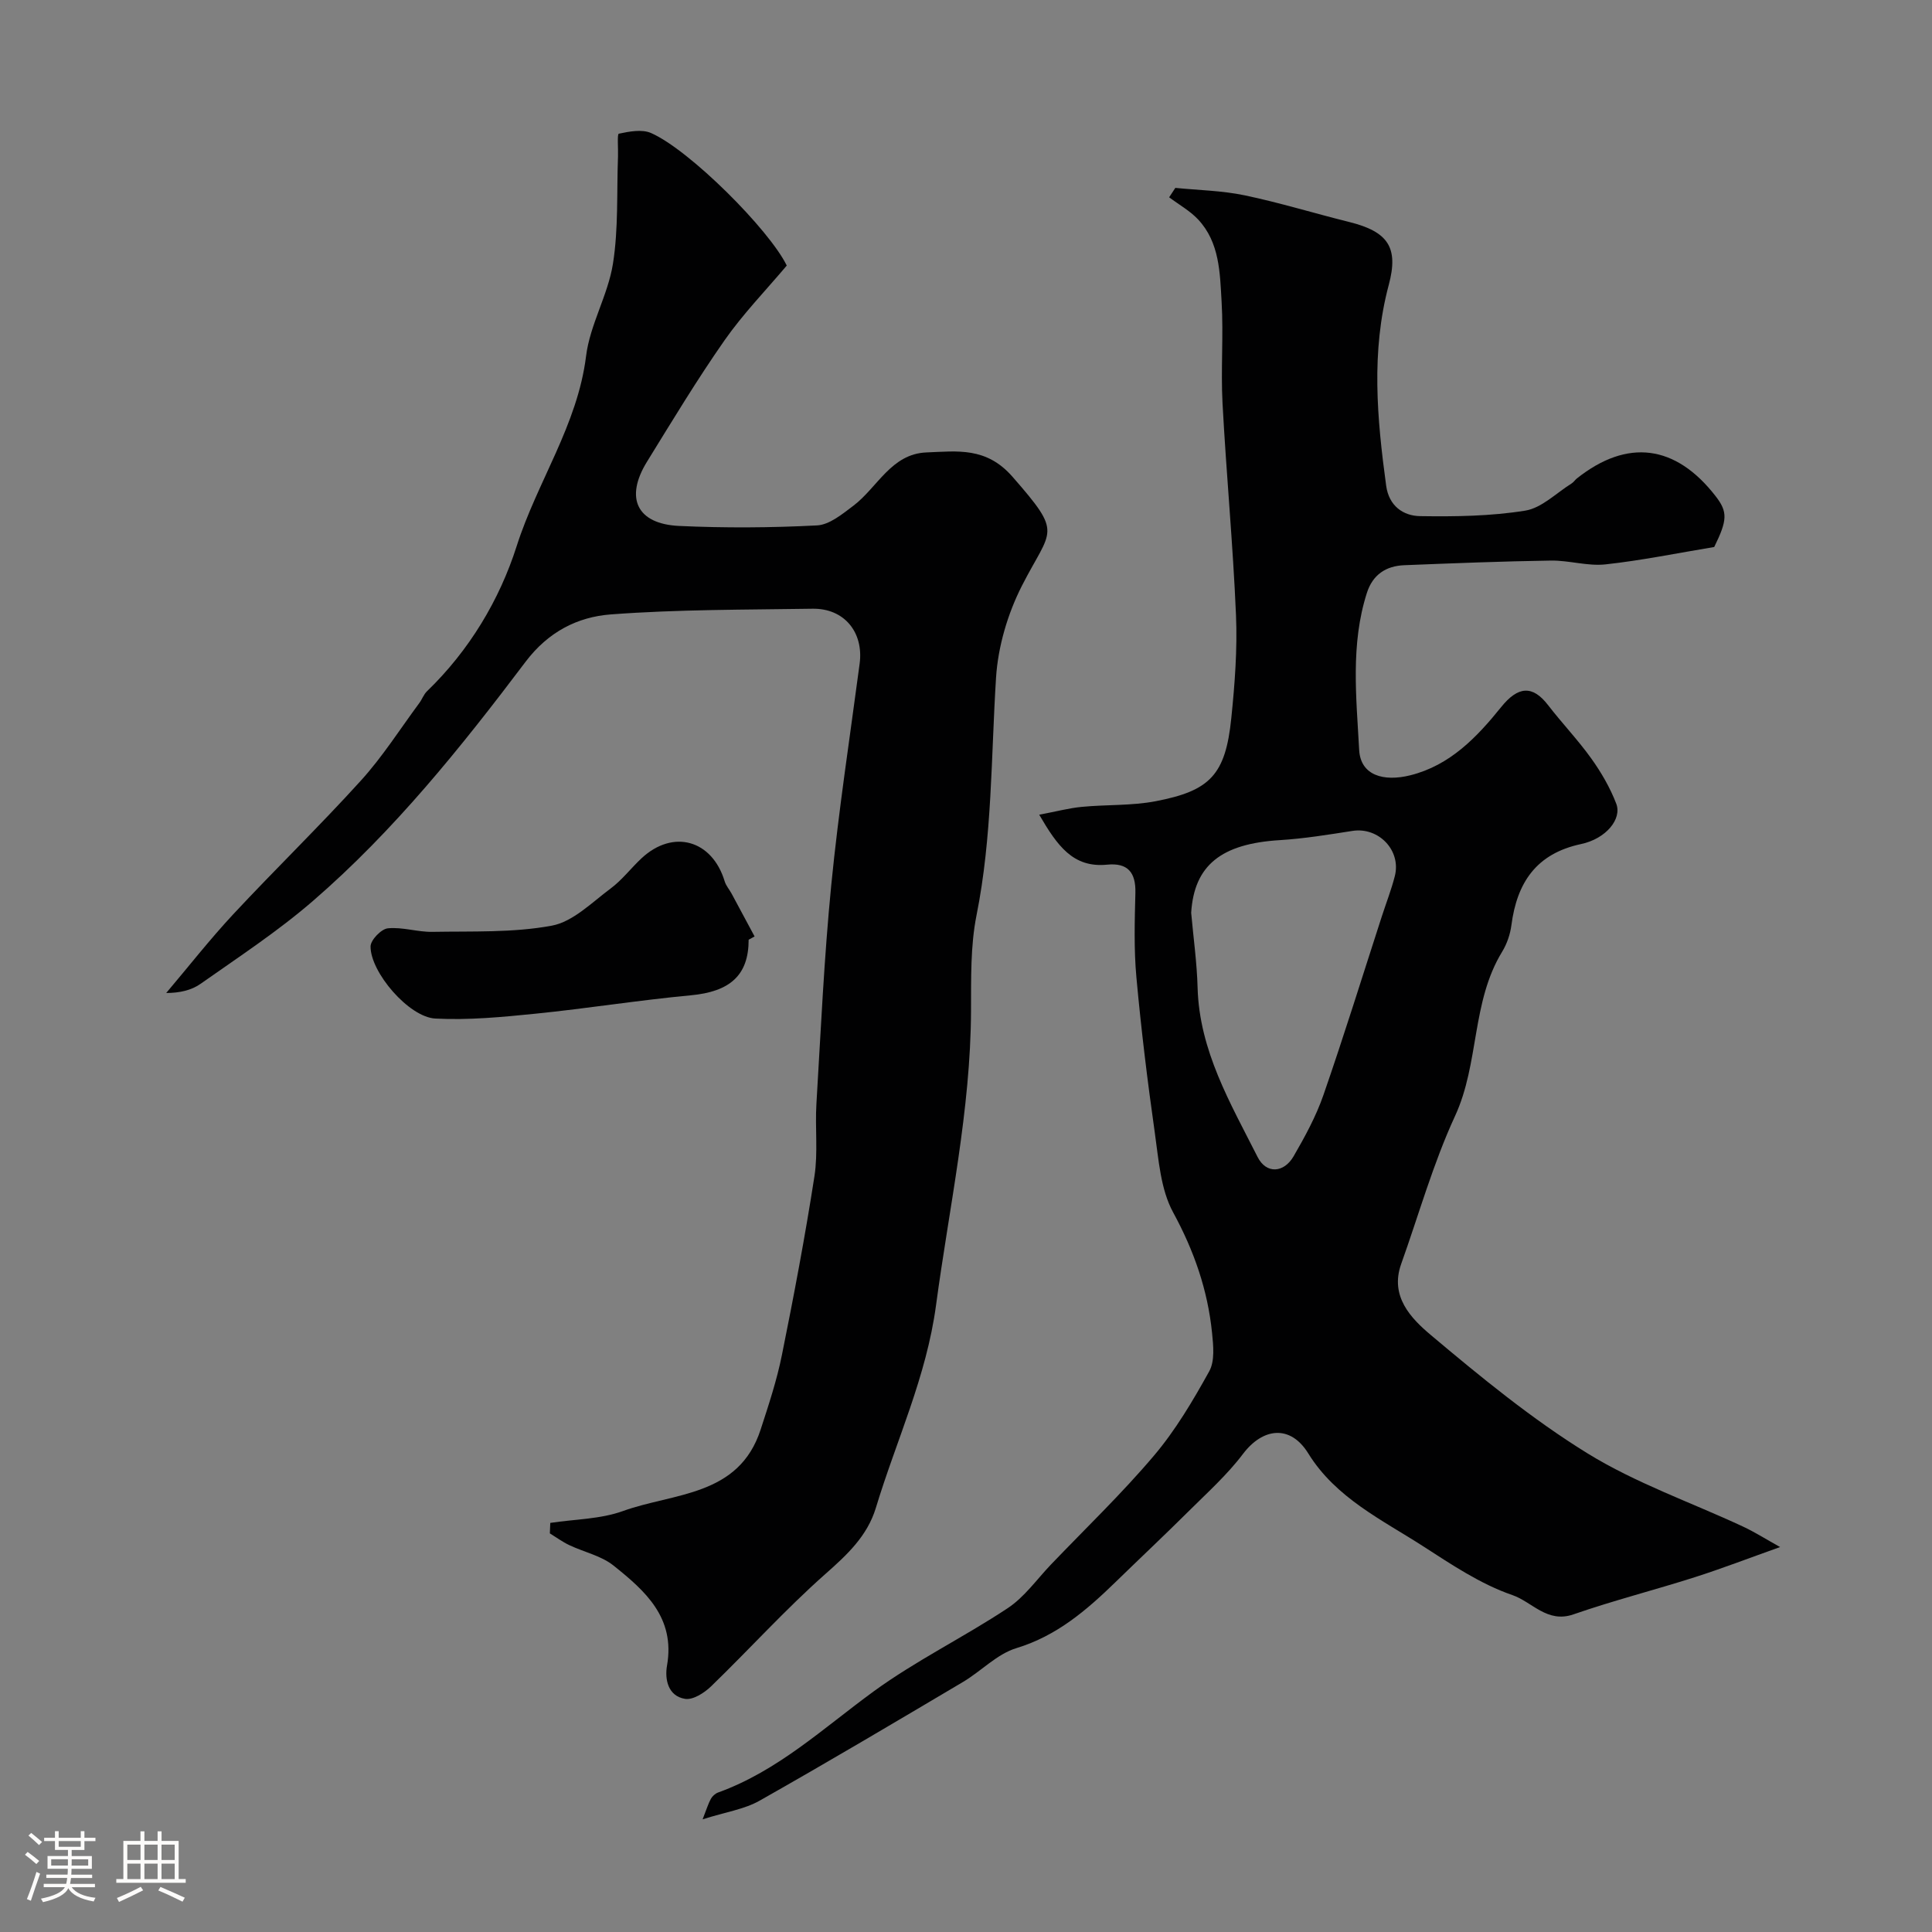 <svg enable-background="new 0 0 400 400" viewBox="0 0 400 400" xmlns="http://www.w3.org/2000/svg"><rect x="0" y="0" width="400" height="400" fill="#808080" stroke="none"/><path d="m5.17 384 .55-.58c.85.61 1.65 1.24 2.4 1.87l-.59.64c-.83-.73-1.62-1.38-2.36-1.93m1.22 9.53-.82-.34c.71-1.76 1.37-3.64 1.98-5.63.24.13.5.25.76.36-.6 1.67-1.24 3.54-1.92 5.61m-.5-13.5.57-.54c.56.44 1.31 1.06 2.26 1.87l-.64.64c-.68-.66-1.41-1.32-2.19-1.97m3.25.46h2.24v-1.36h.77v1.36h4.57v-1.36h.76v1.36h2.28v.69h-2.28v1.84h-2.64v1.26h4.18v2.64h-4.21c0 .45-.02.86-.05 1.21h4.32v.69h-4.38c-.04.34-.1.75-.19 1.22h5.15v.69h-4.82c.87 1.19 2.51 1.92 4.93 2.19-.17.31-.3.57-.37.76-2.77-.49-4.52-1.41-5.26-2.76-.56 1.26-2.3 2.23-5.24 2.9-.12-.24-.26-.48-.43-.72 2.73-.55 4.38-1.34 4.96-2.38h-4.38v-.69h4.65c.1-.38.17-.79.21-1.22h-4.32v-.69h4.4c.03-.34.05-.75.05-1.21h-4.2v-2.64h4.23v-1.26h-2.69v-1.84h-2.24zm1.46 4.46v1.29h3.45c.01-.4.02-.57.01-.53v-.32-.45h-3.46zm1.55-2.59h4.57v-1.19h-4.57zm6.11 2.59h-3.42v.77c-.01.19-.01.37-.02.53h3.44v-1.29z" fill="#fcfbfa"/><path d="m32.63 379.16h.82v1.98h3.54v7.89h1.46v.78h-14.37v-.78h1.46v-7.89h3.54v-1.98h.82v1.98h2.73zm-3.49 11.48.5.73c-1.61.82-3.28 1.63-5 2.41-.13-.27-.28-.55-.44-.82 1.75-.72 3.4-1.49 4.94-2.32m-2.78-5.55h2.73v-3.18h-2.73zm0 3.95h2.73v-3.2h-2.73zm3.54-3.95h2.73v-3.18h-2.73zm0 3.95h2.73v-3.2h-2.73zm7.89 4.68c-1.84-.92-3.51-1.7-5.02-2.32l.45-.73c1.89.8 3.57 1.55 5.04 2.23zm-1.62-11.81h-2.73v3.18h2.73zm-2.73 7.13h2.73v-3.2h-2.73z" fill="#fcfbfa"/><g fill="#010102"><path d="m215.16 168.68c3.55-.67 6.18-1.38 8.85-1.63 5.09-.49 10.29-.21 15.28-1.17 11.22-2.16 14.44-5.42 15.64-17.22.72-7.06 1.27-14.22.97-21.29-.62-14.65-2.01-29.26-2.79-43.9-.37-6.98.22-14.01-.19-20.99-.35-5.97-.39-12.28-4.88-17.06-1.7-1.8-3.97-3.06-5.98-4.57.43-.65.85-1.3 1.28-1.95 4.79.48 9.66.56 14.35 1.54 7.28 1.52 14.42 3.73 21.65 5.52 8.07 2.01 10.26 5.28 8.19 13.02-3.7 13.83-2.43 27.69-.54 41.58.57 4.17 3.5 6.25 7.05 6.3 7.26.11 14.62.01 21.75-1.14 3.41-.55 6.42-3.65 9.6-5.63.41-.26.7-.72 1.08-1.03 10.46-8.3 20.45-7.02 28.74 3.68 2.52 3.25 2.44 4.95-.3 10.51-7.67 1.27-15.06 2.79-22.52 3.6-3.69.4-7.52-.84-11.28-.79-10.13.15-20.26.56-30.38.96-3.8.15-6.53 1.98-7.73 5.73-3.42 10.68-2.18 21.68-1.6 32.5.28 5.32 5.09 6.63 10.57 5.27 8.23-2.05 13.79-7.87 18.83-14.13 3.49-4.33 6.49-4.59 9.72-.39 2.9 3.76 6.21 7.22 8.97 11.08 2.05 2.87 3.88 6.03 5.14 9.32 1.21 3.16-2.11 7.25-7.28 8.35-9.29 1.98-13.28 7.99-14.43 16.8-.25 1.89-.92 3.87-1.92 5.5-6.38 10.43-4.7 23.08-9.75 34.01-4.54 9.83-7.49 20.39-11.15 30.63-2.4 6.72 2.06 11.28 6.12 14.7 10.37 8.72 20.96 17.42 32.45 24.51 10.04 6.19 21.45 10.15 32.22 15.17 2.44 1.14 4.73 2.6 7.66 4.23-6.52 2.32-12.04 4.45-17.68 6.25-8.34 2.66-16.85 4.82-25.11 7.69-5.44 1.89-8.54-2.59-12.65-4-6.6-2.26-12.79-6.45-18.46-10.1-8.35-5.39-18.08-9.97-23.79-19.23-3.7-5.99-9.39-5.35-13.53.13-3.29 4.35-7.44 8.07-11.33 11.94-4.95 4.92-10.03 9.69-15.03 14.56-6 5.83-12.16 11.14-20.54 13.69-4.02 1.22-7.29 4.77-11.05 7-13.99 8.29-27.97 16.59-42.13 24.59-3.15 1.78-6.98 2.33-11.78 3.85.86-2.19 1.18-3.29 1.72-4.26.3-.54.9-1.08 1.48-1.29 12.36-4.46 21.78-13.32 32.15-20.89 8.79-6.42 18.72-11.25 27.82-17.28 3.46-2.29 6.01-5.95 8.94-9.02 7.16-7.48 14.66-14.67 21.34-22.56 4.47-5.28 8.07-11.38 11.44-17.46 1.18-2.13.85-5.33.58-7.98-.9-8.85-3.73-16.98-8.05-24.91-2.61-4.78-3-10.9-3.8-16.5-1.52-10.69-2.83-21.43-3.81-32.18-.53-5.78-.36-11.65-.21-17.47.11-4.26-1.59-6.28-5.87-5.85-7.05.69-10.29-3.92-14.04-10.34zm31.46 20.3c.46 5.17 1.19 10.33 1.33 15.51.36 13.05 6.8 23.93 12.42 35.05 1.8 3.57 5.45 3.32 7.46-.15 2.35-4.06 4.64-8.26 6.17-12.67 4.25-12.25 8.09-24.65 12.09-36.99.9-2.78 1.97-5.51 2.69-8.33 1.37-5.34-3.36-10.22-8.77-9.37-4.99.78-10.01 1.6-15.04 1.91-12.11.74-17.73 5.19-18.35 15.04z"/><path d="m113.93 315.3c5.04-.77 10.36-.76 15.06-2.46 10.49-3.79 23.98-2.97 28.49-16.86 1.66-5.1 3.36-10.22 4.41-15.46 2.48-12.28 4.81-24.6 6.73-36.98.76-4.9.11-10.01.41-15 .91-15.13 1.59-30.29 3.08-45.37 1.51-15.3 3.85-30.52 5.87-45.77.86-6.5-3.2-11.48-9.76-11.37-13.93.22-27.9.13-41.78 1.18-6.86.52-12.93 3.59-17.63 9.81-13.33 17.66-27.21 34.98-44.03 49.52-7.27 6.29-15.39 11.61-23.27 17.16-1.9 1.34-4.35 1.88-7.1 1.89 4.6-5.43 9-11.06 13.84-16.26 8.71-9.35 17.9-18.26 26.48-27.73 4.48-4.94 8.1-10.66 12.08-16.04.58-.78.91-1.78 1.59-2.44 8.76-8.45 15.03-18.93 18.58-30.08 4.25-13.32 12.59-25.03 14.36-39.32.8-6.49 4.52-12.59 5.56-19.09 1.16-7.29.77-14.82 1.05-22.25.06-1.64-.2-4.62.17-4.7 2.17-.46 4.8-.97 6.69-.13 7.94 3.49 24.41 19.94 28.08 27.43-4.33 5.14-9.05 10-12.89 15.49-5.69 8.14-10.83 16.67-16.05 25.13-4.63 7.5-2.1 12.88 6.64 13.29 9.51.44 19.06.38 28.56-.11 2.57-.13 5.22-2.33 7.49-4.04 5.02-3.77 7.85-10.79 15.19-11.07 6.32-.24 12.35-1.2 17.8 5.04 10.55 12.07 8.04 10.61 1.94 22.58-2.94 5.78-4.94 12.56-5.35 19.01-1.04 16.42-.78 32.9-4.04 49.19-1.28 6.41-1.11 13.17-1.14 19.77-.08 20.62-4.52 40.65-7.24 60.94-2 14.91-8.24 28.03-12.46 41.98-1.77 5.84-5.96 9.73-10.49 13.73-8.27 7.32-15.71 15.57-23.66 23.26-1.39 1.34-3.73 2.83-5.36 2.56-3.54-.57-4.23-4.07-3.73-6.9 1.74-9.93-4.55-15.48-11.08-20.7-2.55-2.04-6.11-2.78-9.16-4.23-1.41-.67-2.69-1.61-4.02-2.43.03-.71.06-1.44.09-2.17z"/><path d="m155 194.56c0 7.39-3.89 10.76-12 11.51-10.72 1-21.38 2.72-32.1 3.8-6.9.7-13.89 1.37-20.78 1.01-5.48-.29-13.44-9.6-13.4-14.93.01-1.33 2.21-3.61 3.57-3.75 3.03-.31 6.17.79 9.26.73 8.25-.15 16.65.21 24.69-1.28 4.4-.82 8.3-4.81 12.19-7.7 2.38-1.77 4.22-4.23 6.41-6.27 6.54-6.07 14.61-3.78 17.2 4.8.27.89.95 1.66 1.41 2.5 1.6 2.96 3.19 5.93 4.78 8.9-.41.22-.82.45-1.23.68z"/></g></svg>